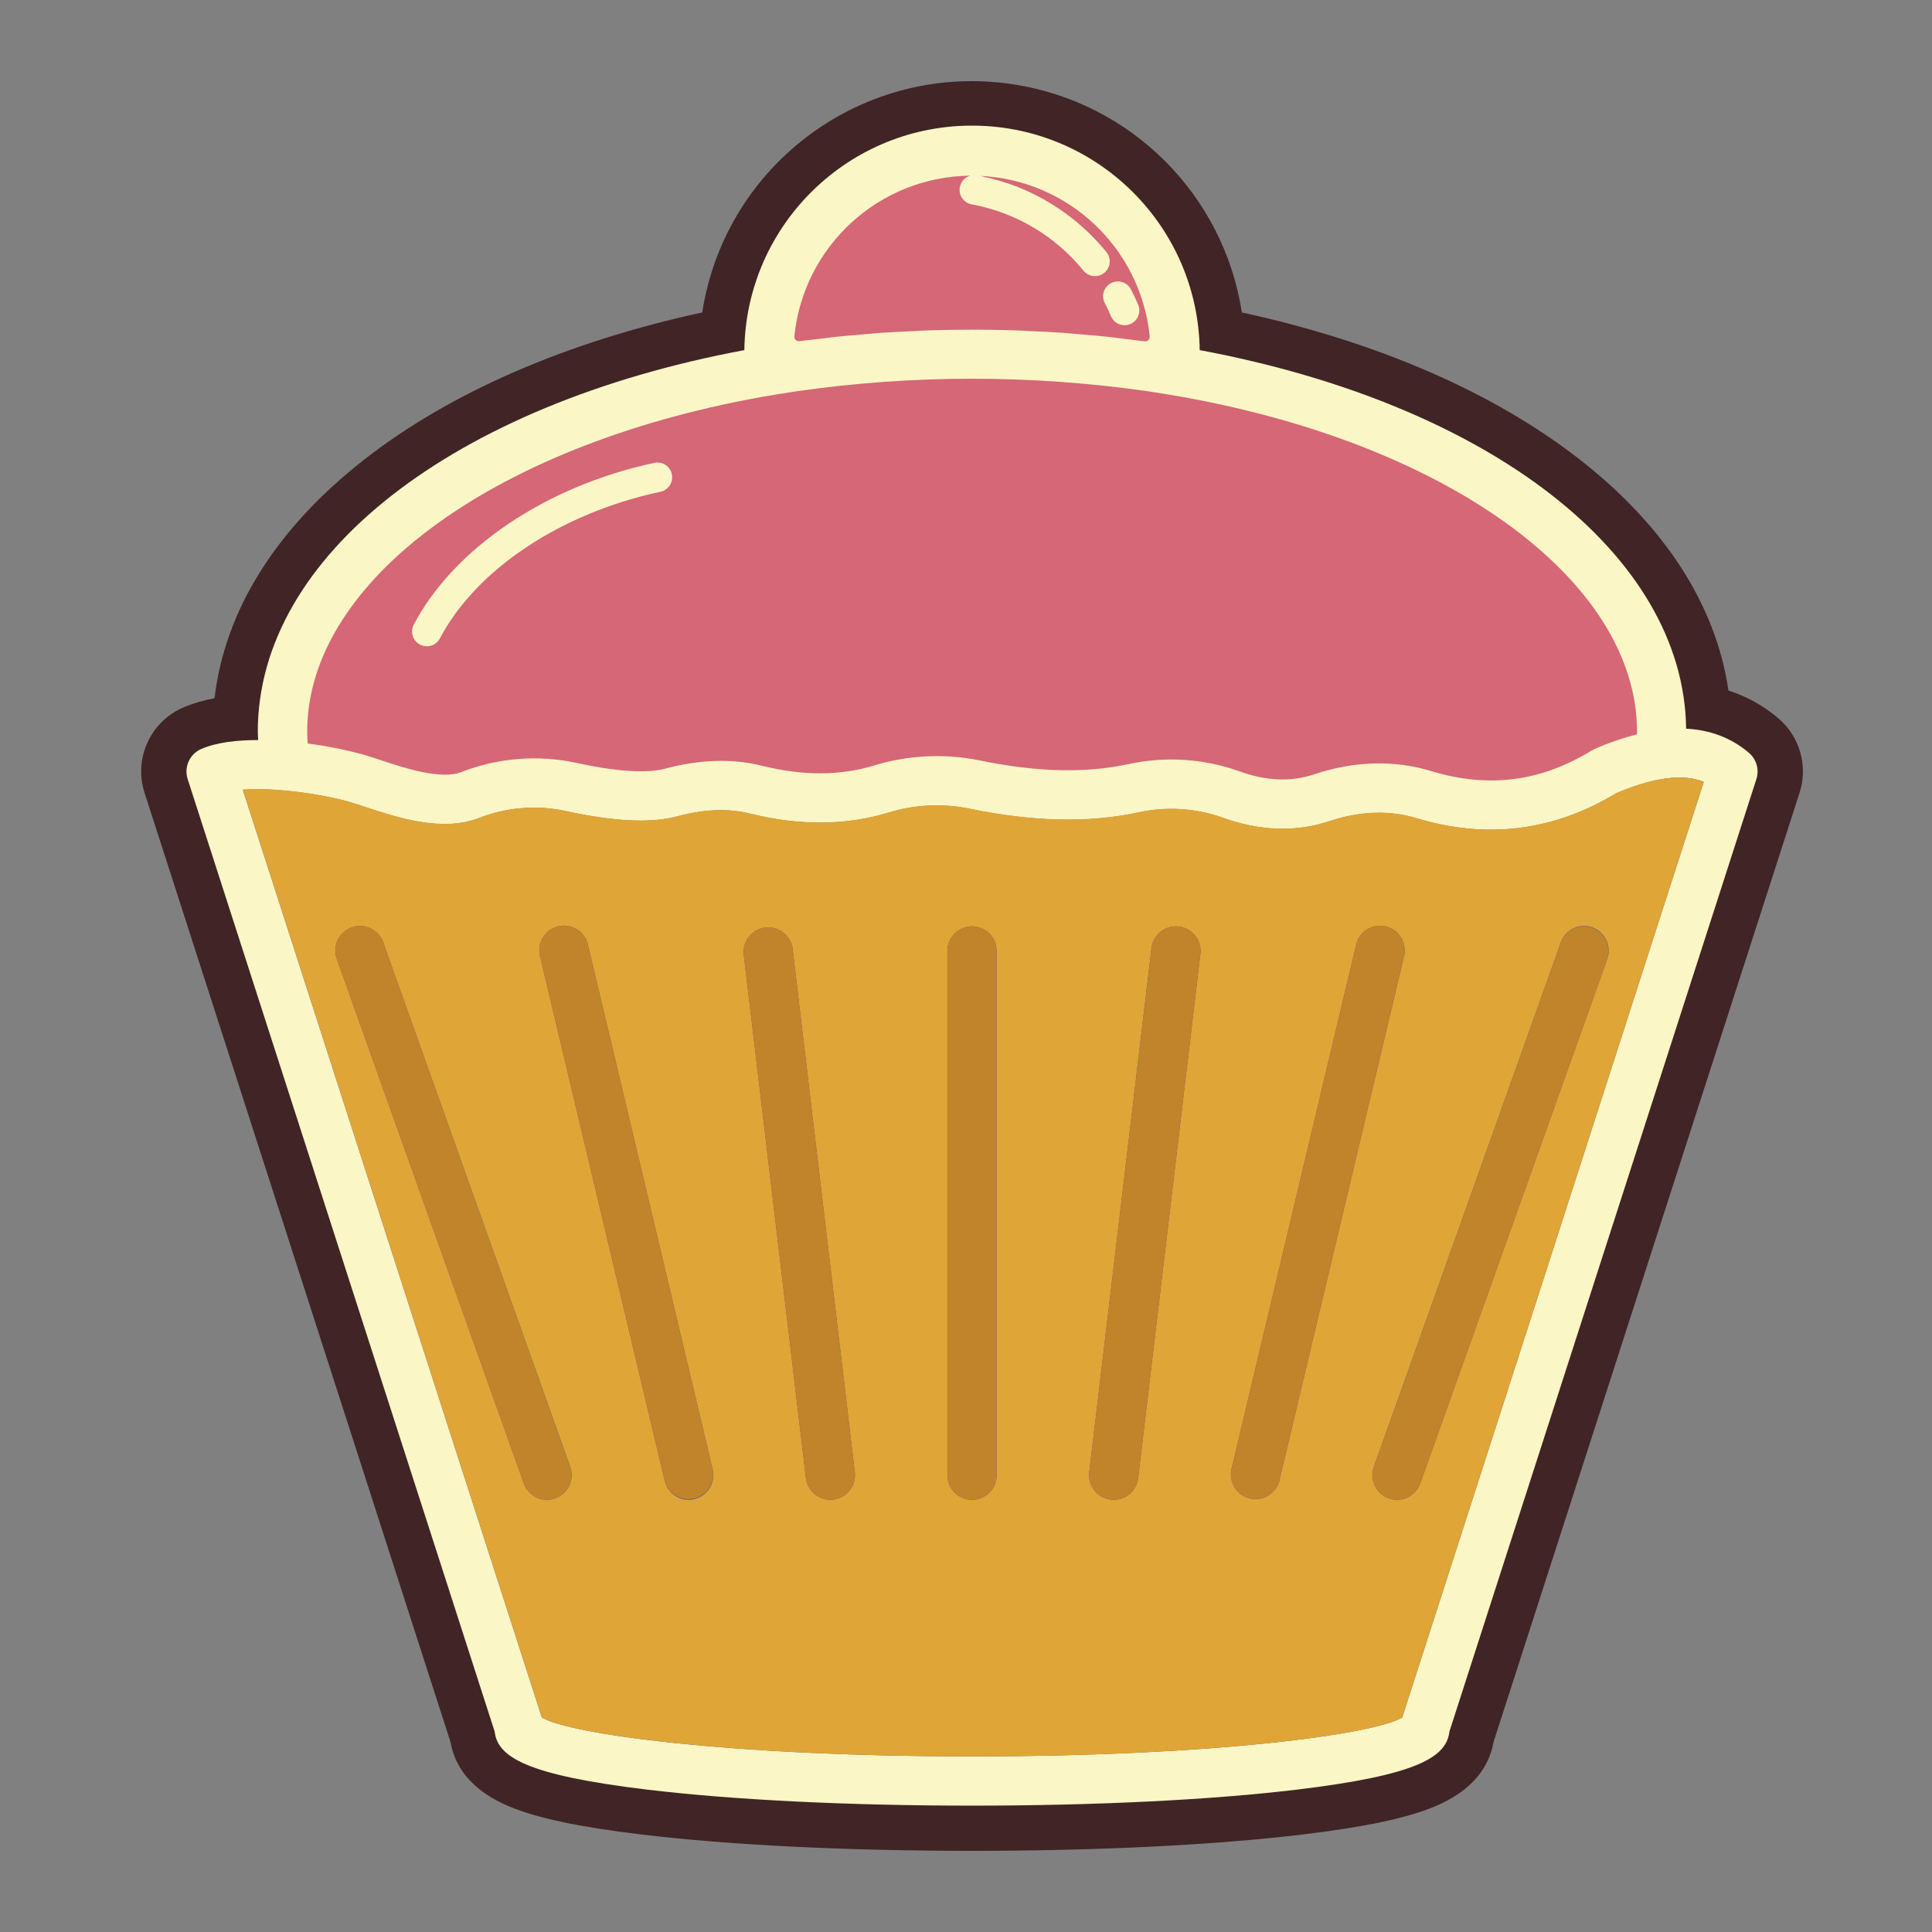 <?xml version="1.0" encoding="iso-8859-1"?>
<!-- Generator: Adobe Illustrator 21.1.0, SVG Export Plug-In . SVG Version: 6.00 Build 0)  -->
<svg version="1.1" id="&#x30EC;&#x30A4;&#x30E4;&#x30FC;_1"
	 xmlns="http://www.w3.org/2000/svg" xmlns:xlink="http://www.w3.org/1999/xlink" x="0px" y="0px" viewBox="0 0 500 500"
	 style="enable-background:new 0 0 500 500;" xml:space="preserve">
<rect x="0" y="0" width="500" height="500" fill="#808080" stroke="none"/>
<g id="Layer_1">
	<path style="fill:#412425;" d="M251.561,479c-32.412,0-62.752-1.498-85.433-4.219c-16.238-1.949-27.151-4.26-34.337-7.273
		c-8.777-3.681-13.903-9.298-15.214-16.712L37.428,205.222c-2.9-8.89,1.488-18.521,10.1-22.166c2.567-1.081,5.249-1.866,7.993-2.341
		c2.662-22.704,15.875-43.887,38.62-61.676c22.236-17.426,52.407-30.545,87.598-38.176c5.967-38.564,42.067-64.99,80.631-59.023
		c30.435,4.709,54.314,28.588,59.023,59.023c34.969,7.607,64.953,20.592,87.189,37.86c22.236,17.268,35.525,37.901,38.738,59.996
		c4.724,1.501,9.101,3.93,12.874,7.145c5.591,4.718,7.774,12.349,5.524,19.31L386.54,450.795
		c-1.317,7.414-6.437,13.032-15.214,16.712c-7.186,3.014-18.099,5.325-34.337,7.273C314.314,477.502,283.973,479,251.561,479z"/>
	<path style="fill:#FAF6C5;" d="M452.604,194.812c1.97,1.668,2.74,4.36,1.949,6.817l-79.441,246.481
		c-0.743,6.636-8.262,11.299-39.522,15.05c-22.236,2.668-52.079,4.137-84.029,4.137s-61.799-1.469-84.029-4.137
		c-31.259-3.751-38.778-8.415-39.522-15.05L48.569,201.629c-1.012-3.134,0.53-6.523,3.558-7.818
		c3.903-1.674,9.152-2.288,14.687-2.288c-0.029-0.726-0.094-1.457-0.094-2.177c0-45.362,50.365-84.626,125.915-98.734
		c0.459-32.544,27.213-58.553,59.757-58.094c31.896,0.45,57.644,26.198,58.094,58.094c75.14,14.044,125.323,52.939,125.885,97.967
		C442.645,188.913,448.075,190.973,452.604,194.812z"/>
	<path style="fill:#5A518B;" d="M362.888,444.487l78.037-242.127c-3.698-1.545-10.457-2.282-22.722,2.984
		c-16.115,9.766-33.471,11.92-51.582,6.437c-6.946-2.118-14.723-1.861-22.476,0.743c-8.777,2.926-18.14,2.616-27.895-0.942
		c-7.012-2.457-14.573-2.893-21.821-1.258c-12.874,2.727-27.157,2.382-43.676-1.042c-7.004-1.406-14.251-1.02-21.066,1.124
		c-10.907,3.283-22.921,3.33-35.695,0.152c-5.471-1.363-11.744-1.118-18.626,0.72c-6.881,1.837-16.355,1.399-28.965-1.363
		c-7.513-1.608-15.334-0.971-22.488,1.832c-9.544,3.669-20.996-0.105-29.352-2.867c-1.557-0.515-2.978-0.983-4.213-1.334
		c-7.209-2.06-19.451-3.786-27.502-3.148l77.387,240.091c7.379,4.354,48.609,10.065,111.327,10.065S355.515,448.841,362.888,444.487
		z"/>
	<path style="fill:#DFA537;" d="M440.924,202.36l-78.037,242.127c-7.373,4.354-48.609,10.065-111.327,10.065
		s-103.948-5.711-111.327-10.065L62.847,204.344c8.075-0.638,20.317,1.088,27.502,3.148c1.235,0.351,2.657,0.819,4.213,1.334
		c8.356,2.762,19.808,6.536,29.352,2.867c7.154-2.803,14.974-3.44,22.488-1.832c12.61,2.762,22.078,3.207,28.965,1.363
		s13.154-2.083,18.626-0.72c12.774,3.177,24.787,3.131,35.695-0.152c6.815-2.143,14.061-2.53,21.066-1.124
		c16.519,3.423,30.803,3.768,43.676,1.042c7.248-1.635,14.809-1.199,21.821,1.258c9.76,3.558,19.146,3.874,27.895,0.942
		c7.753-2.604,15.53-2.861,22.476-0.743c18.14,5.512,35.466,3.359,51.582-6.437C430.468,200.078,437.226,200.833,440.924,202.36z
		 M415.921,248.26c1.237-3.295-0.432-6.969-3.727-8.205c-3.295-1.237-6.969,0.432-8.205,3.727c-0.024,0.065-0.048,0.13-0.07,0.195
		L355.55,379.634c-1.183,3.311,0.543,6.954,3.854,8.137c0.003,0.001,0.005,0.002,0.008,0.003c0.686,0.25,1.411,0.377,2.142,0.375
		c2.692-0.002,5.093-1.695,5.998-4.231L415.921,248.26z M363.327,247.593c0.901-3.402-1.126-6.891-4.528-7.792
		c-3.402-0.901-6.891,1.126-7.792,4.528c-0.03,0.112-0.056,0.225-0.08,0.338l-32.242,135.634c-0.715,3.446,1.5,6.819,4.946,7.534
		c3.314,0.687,6.587-1.336,7.454-4.608L363.327,247.593z M310.662,246.867c0.414-3.495-2.084-6.664-5.579-7.077
		c-3.495-0.414-6.664,2.084-7.078,5.579l0,0l-16.109,135.652c-0.416,3.495,2.081,6.665,5.575,7.08c0,0,0.001,0,0.001,0
		c0.252,0.03,0.506,0.046,0.761,0.047c3.226-0.004,5.94-2.419,6.32-5.623L310.662,246.867z M257.934,381.776V246.118
		c0.002-3.519-2.85-6.374-6.37-6.375c-3.519-0.002-6.374,2.85-6.375,6.37c0,0.002,0,0.004,0,0.006v135.657
		c0.002,3.519,2.856,6.371,6.375,6.37C255.081,388.144,257.932,385.293,257.934,381.776z M215.65,388.084
		c3.492-0.411,5.989-3.576,5.578-7.068c-0.001-0.004-0.001-0.009-0.002-0.013l-16.121-135.634c-0.559-3.475-3.829-5.838-7.304-5.279
		c-3.272,0.527-5.594,3.473-5.341,6.777l16.115,135.657c0.379,3.204,3.093,5.619,6.32,5.623
		C215.148,388.141,215.4,388.12,215.65,388.084z M179.709,387.955c3.424-0.813,5.541-4.247,4.728-7.671l-32.248-135.64
		c-0.715-3.446-4.087-5.66-7.534-4.946c-3.446,0.715-5.66,4.087-4.946,7.534c0.023,0.113,0.05,0.226,0.08,0.338l32.248,135.681
		c0.804,3.416,4.226,5.534,7.642,4.729c0.01-0.002,0.02-0.005,0.029-0.007L179.709,387.955z M143.711,387.756
		c3.313-1.178,5.043-4.819,3.865-8.132c-0.001-0.003-0.002-0.005-0.003-0.008l-48.369-135.64c-1.129-3.333-4.746-5.121-8.08-3.992
		c-3.333,1.129-5.121,4.746-3.992,8.08c0.022,0.066,0.045,0.131,0.07,0.196l48.369,135.657c0.904,2.529,3.295,4.22,5.98,4.231
		c0.736,0.004,1.467-0.122,2.159-0.375L143.711,387.756z"/>
	<path style="fill:#D56777;" d="M423.656,189.352c0,0.234,0,0.445,0,0.679c-3.74,0.967-7.398,2.231-10.937,3.78
		c-0.274,0.121-0.54,0.26-0.796,0.415c-13.16,8.093-26.759,9.831-41.587,5.313c-9.497-2.897-19.954-2.598-30.241,0.854
		c-6.033,2.019-12.4,1.755-19.48-0.831c-9.253-3.278-19.242-3.887-28.825-1.755c-11.118,2.341-23.687,2.013-38.445-1.053
		c-9.078-1.807-18.463-1.327-27.309,1.399c-8.807,2.645-18.275,2.639-28.942,0c-7.607-1.884-15.998-1.627-24.998,0.784
		c-3.306,0.878-9.948,1.334-22.938-1.51c-9.952-2.138-20.312-1.308-29.796,2.387c-5.266,2.036-14.629-1.036-20.779-3.072
		c-1.755-0.585-3.335-1.1-4.681-1.492l0,0c-4.687-1.267-9.456-2.212-14.272-2.826c-0.064-1.03-0.129-2.06-0.129-3.078
		c0-39.381,49.662-75.222,120.736-87.154c2.013-0.322,4.02-0.65,6.056-0.954c30.049-4.301,60.557-4.301,90.606,0
		c2.036,0.304,4.043,0.632,6.021,0.954C373.994,114.13,423.656,149.971,423.656,189.352z M170.809,127.29
		c2.08-0.375,3.463-2.364,3.088-4.444s-2.364-3.463-4.445-3.088c-0.085,0.015-0.169,0.033-0.253,0.054
		c-27.924,6.01-51.757,22.078-62.173,41.933c-0.932,1.897-0.149,4.19,1.748,5.122c1.823,0.895,4.027,0.211,5.023-1.559
		C123.183,147.402,145.062,132.832,170.809,127.29z"/>
	<g>
		<path style="fill:#D56777;" d="M251.099,45.444h0.667C251.339,45.444,251.099,45.444,251.099,45.444z"/>
		<path style="fill:#D56777;" d="M253.598,45.52l1.024,0.211h-0.14c2.851,0.597,5.651,1.416,8.374,2.452
			c9.175,3.543,17.267,9.419,23.477,17.046c1.333,1.637,1.087,4.045-0.55,5.378c-1.637,1.333-4.044,1.087-5.378-0.55l0,0
			c-7.294-8.992-17.56-15.083-28.948-17.174c-2.072-0.383-3.442-2.372-3.059-4.445c0.263-1.424,1.31-2.577,2.702-2.975
			c-23.531,0.258-43.119,18.137-45.52,41.546c-0.071,0.642,0.393,1.221,1.035,1.291c0.095,0.01,0.192,0.009,0.287-0.004
			c1.685-0.217,3.388-0.404,5.079-0.585c1.451-0.176,2.879-0.386,4.342-0.538c2.475-0.269,4.98-0.462,7.484-0.673
			c1.387-0.117,2.762-0.263,4.155-0.363c2.768-0.193,5.547-0.316,8.327-0.439c1.17-0.053,2.288-0.14,3.441-0.181
			c7.876-0.275,15.799-0.275,23.681,0c1.053,0.035,2.101,0.117,3.154,0.164c2.873,0.129,5.752,0.257,8.608,0.456l1.492,0.123
			l2.627,0.24c2.504,0.205,5.015,0.404,7.502,0.667c1.556,0.17,3.084,0.386,4.629,0.585c1.545,0.199,3.207,0.375,4.798,0.585
			c0.64,0.088,1.231-0.36,1.319-1c0.013-0.095,0.014-0.192,0.004-0.287C295.233,64.217,276.523,46.536,253.598,45.52z
			 M292.522,83.866c-1.946,0.815-4.184-0.095-5.009-2.036c-0.486-1.17-1.024-2.294-1.597-3.4c-0.979-1.87-0.257-4.179,1.613-5.158
			c1.87-0.979,4.179-0.257,5.158,1.613c0.006,0.011,0.012,0.022,0.017,0.034c0.673,1.299,1.299,2.627,1.855,3.944
			C295.37,80.806,294.461,83.041,292.522,83.866z"/>
	</g>
	<path style="fill:#C1842B;" d="M412.059,240.115c3.315,1.181,5.045,4.827,3.863,8.142c0,0.001-0.001,0.002-0.001,0.004
		l-48.369,135.657c-0.903,2.53-3.294,4.222-5.98,4.231c-0.73,0.002-1.455-0.125-2.142-0.375c-3.313-1.178-5.043-4.819-3.865-8.132
		c0.001-0.003,0.002-0.005,0.003-0.008l48.369-135.657C405.116,240.67,408.75,238.943,412.059,240.115z M350.933,244.644
		l-32.248,135.657c-0.715,3.446,1.5,6.819,4.946,7.534c3.314,0.687,6.587-1.336,7.454-4.608l32.242-135.634
		c0.901-3.402-1.126-6.891-4.528-7.792c-3.402-0.901-6.891,1.126-7.792,4.528c-0.03,0.112-0.056,0.225-0.08,0.338L350.933,244.644z
		 M298.017,245.369l-16.121,135.652c-0.416,3.495,2.081,6.665,5.575,7.08c0,0,0.001,0,0.001,0c0.252,0.03,0.506,0.046,0.761,0.047
		c3.226-0.004,5.94-2.419,6.32-5.623l16.109-135.657c0.414-3.495-2.084-6.664-5.579-7.077c-3.495-0.414-6.664,2.084-7.078,5.579l0,0
		L298.017,245.369z M251.561,239.746c-3.518,0.003-6.369,2.854-6.372,6.372v135.657c0,3.519,2.853,6.372,6.372,6.372
		c3.519,0,6.372-2.853,6.372-6.372V246.118C257.934,242.599,255.081,239.746,251.561,239.746L251.561,239.746z M205.105,245.369
		c-0.559-3.475-3.829-5.838-7.304-5.279c-3.272,0.527-5.594,3.473-5.341,6.777l16.115,135.657c0.379,3.204,3.093,5.619,6.32,5.623
		c0.252-0.001,0.504-0.017,0.755-0.047c3.492-0.411,5.989-3.576,5.578-7.068c-0.001-0.004-0.001-0.009-0.002-0.013L205.105,245.369z
		 M152.189,244.644c-0.715-3.446-4.087-5.66-7.534-4.946c-3.446,0.715-5.66,4.087-4.946,7.534c0.023,0.113,0.05,0.226,0.08,0.338
		l32.248,135.681c0.901,3.402,4.39,5.429,7.792,4.528c3.272-0.867,5.295-4.14,4.608-7.454L152.189,244.644z M99.203,243.977
		c-1.129-3.333-4.746-5.121-8.08-3.992c-3.333,1.129-5.121,4.746-3.992,8.08c0.022,0.066,0.045,0.131,0.07,0.196l48.369,135.657
		c0.904,2.529,3.295,4.22,5.98,4.231c0.728,0.002,1.451-0.125,2.136-0.375c3.313-1.178,5.043-4.819,3.865-8.132
		c-0.001-0.003-0.002-0.005-0.003-0.008L99.203,243.977z"/>
</g>
</svg>
